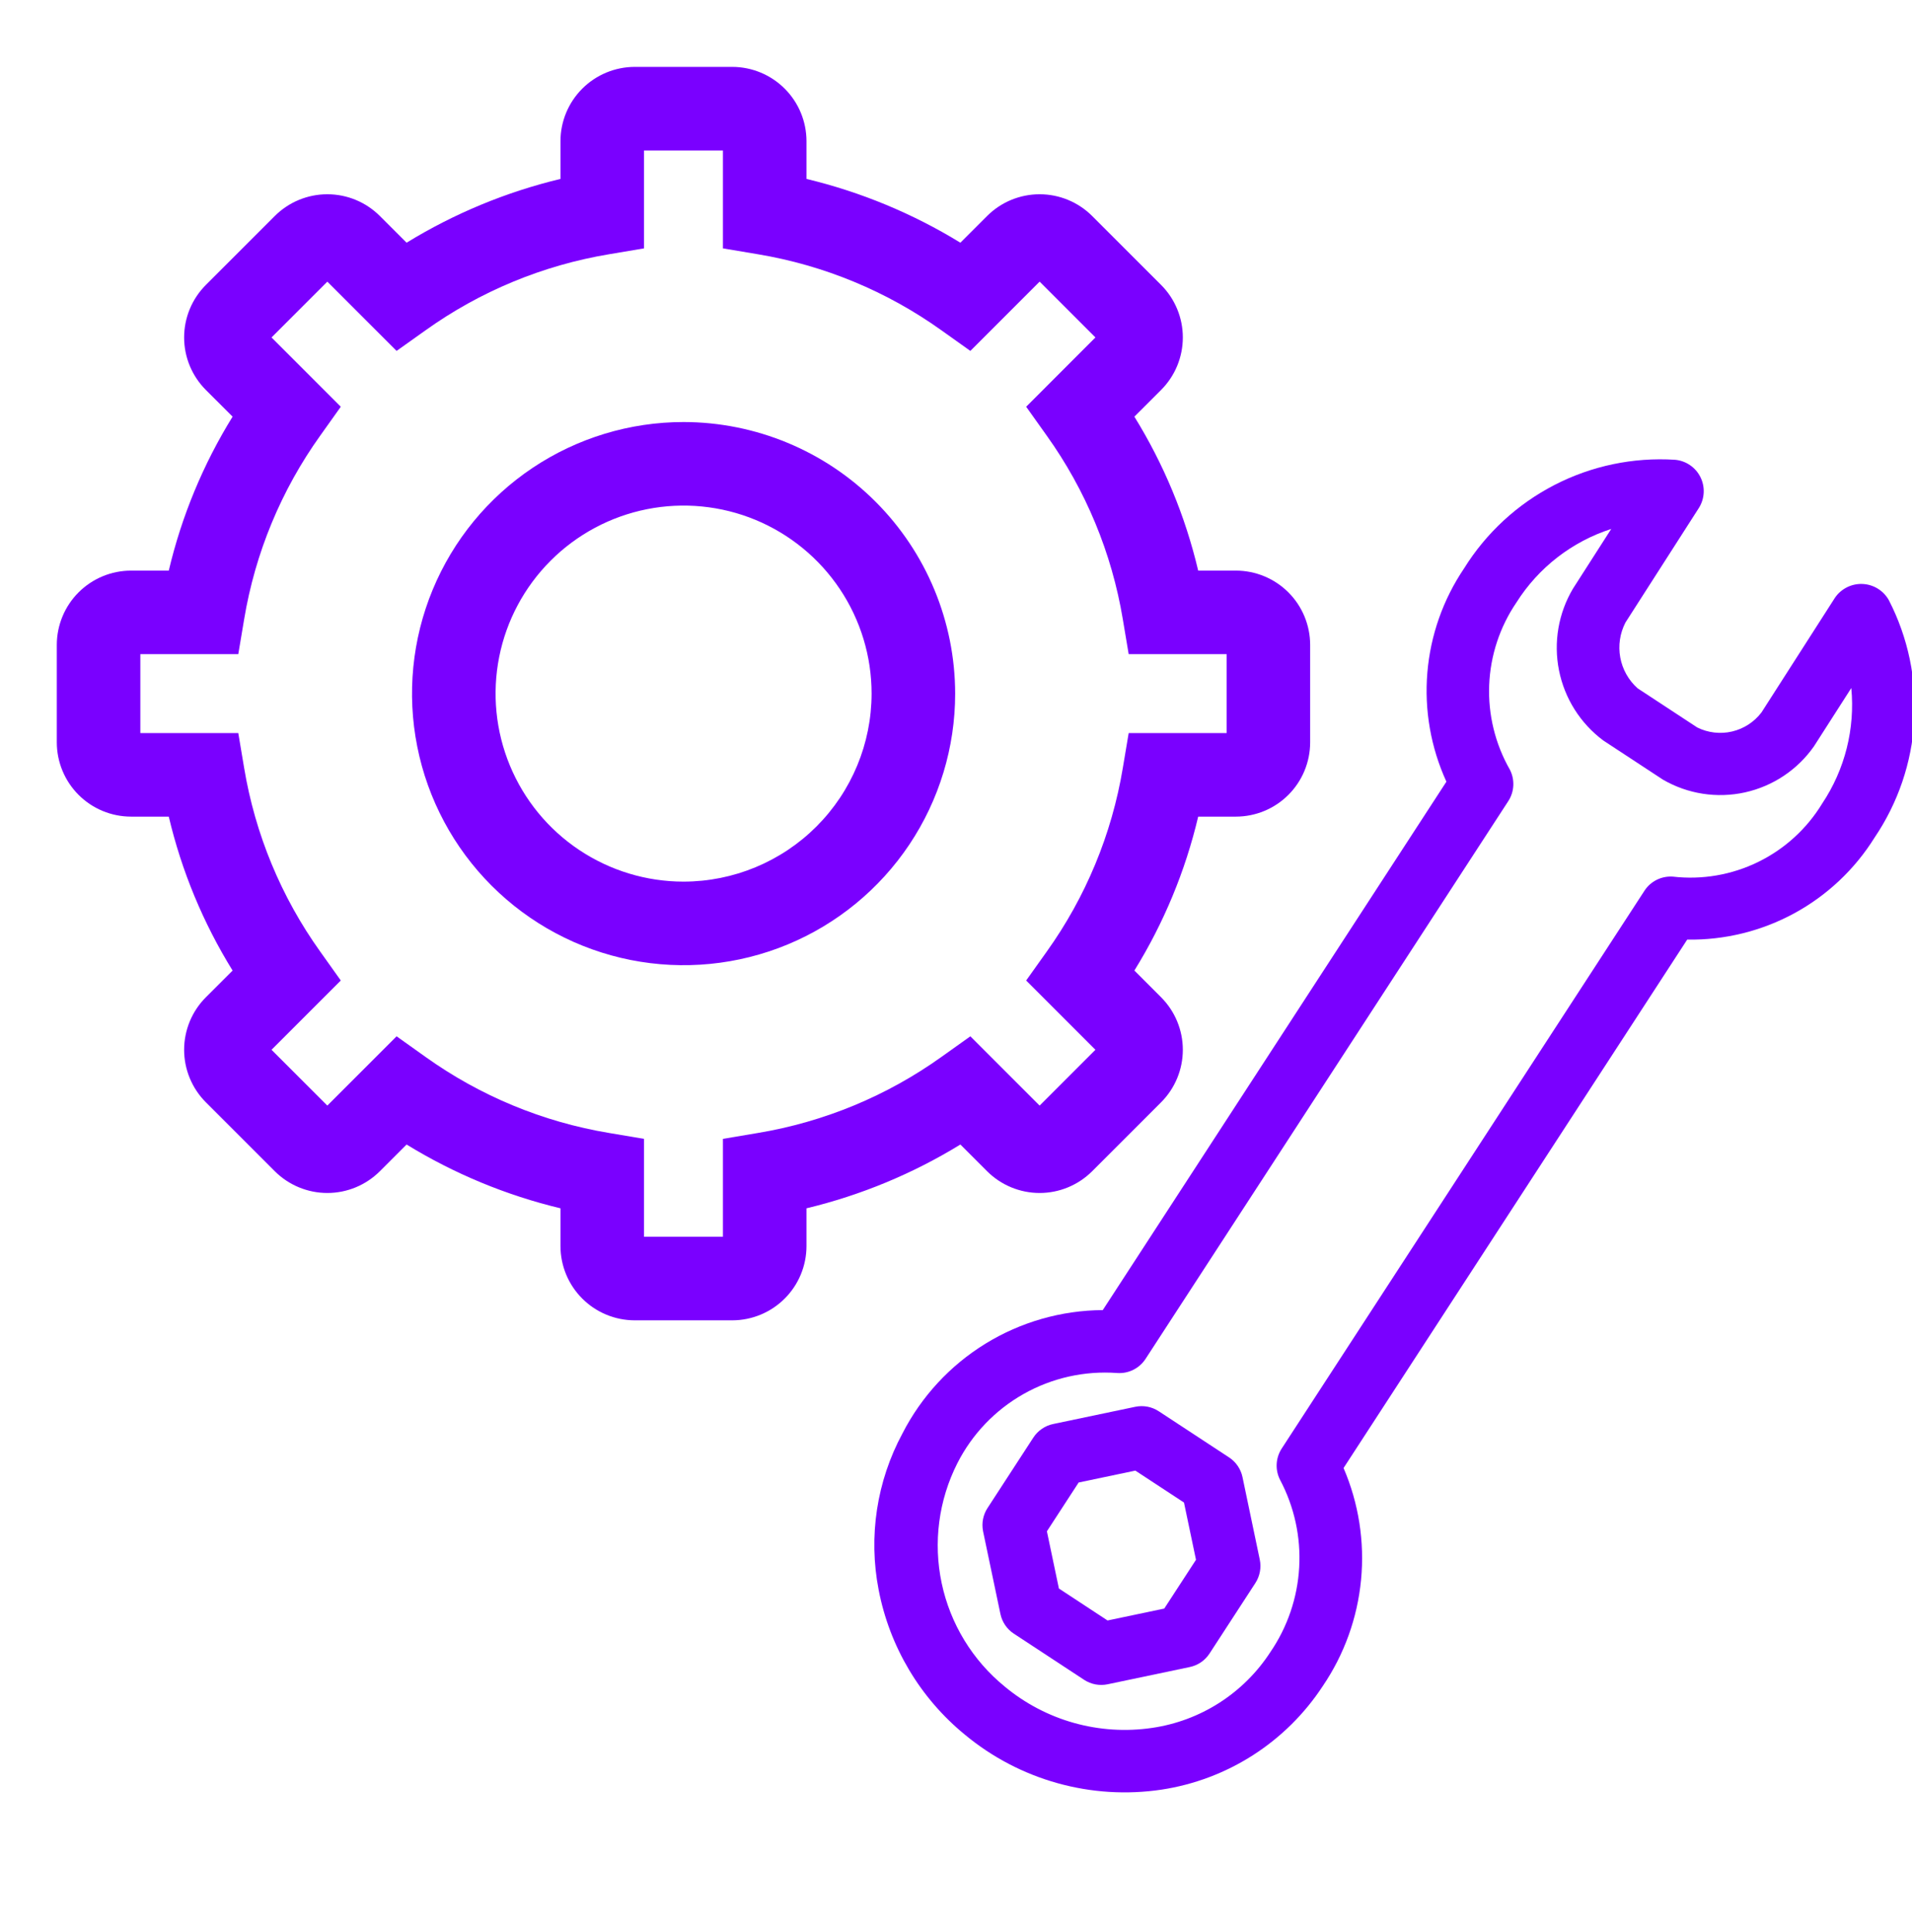 <svg width="96" height="97" viewBox="0 0 96 97" fill="none" xmlns="http://www.w3.org/2000/svg">
<g clip-path="url(#clip0_1275_1821)">
<path d="M62.053 28.648H60.16C59.515 25.916 58.433 23.307 56.956 20.919L58.296 19.58C58.643 19.233 58.917 18.822 59.105 18.37C59.292 17.917 59.389 17.432 59.389 16.942C59.389 16.453 59.293 15.967 59.105 15.515C58.918 15.062 58.643 14.651 58.297 14.305L54.836 10.844C54.136 10.145 53.188 9.753 52.199 9.753C51.21 9.753 50.261 10.145 49.562 10.844L48.22 12.185C45.829 10.719 43.221 9.638 40.493 8.983V7.088C40.492 6.099 40.099 5.151 39.4 4.452C38.701 3.753 37.753 3.359 36.764 3.358H31.87C30.881 3.36 29.933 3.753 29.234 4.452C28.535 5.151 28.142 6.099 28.141 7.088V8.983C25.413 9.638 22.805 10.719 20.414 12.185L19.072 10.844C18.372 10.145 17.424 9.753 16.435 9.753C15.446 9.753 14.498 10.145 13.798 10.844L10.337 14.305C9.638 15.004 9.245 15.953 9.245 16.942C9.245 17.931 9.638 18.879 10.337 19.579L11.678 20.919C10.201 23.307 9.119 25.916 8.474 28.648H6.581C5.592 28.649 4.644 29.042 3.945 29.741C3.246 30.44 2.853 31.388 2.852 32.377V37.271C2.853 38.26 3.246 39.208 3.945 39.907C4.644 40.606 5.592 40.999 6.581 41H8.474C9.119 43.732 10.201 46.341 11.678 48.728L10.338 50.068C9.992 50.414 9.717 50.825 9.529 51.278C9.342 51.731 9.245 52.216 9.245 52.705C9.245 53.195 9.341 53.68 9.529 54.133C9.716 54.586 9.991 54.997 10.337 55.343L13.798 58.804C14.498 59.502 15.447 59.895 16.435 59.895C17.424 59.895 18.372 59.502 19.072 58.804L20.414 57.462C22.805 58.929 25.413 60.01 28.141 60.665V62.56C28.142 63.549 28.535 64.497 29.234 65.196C29.933 65.895 30.881 66.288 31.87 66.289H36.764C37.753 66.288 38.701 65.895 39.4 65.196C40.099 64.497 40.492 63.549 40.493 62.56V60.665C43.221 60.01 45.829 58.929 48.22 57.462L49.562 58.804C50.262 59.502 51.21 59.895 52.199 59.895C53.188 59.895 54.136 59.502 54.836 58.804L58.297 55.343C58.996 54.644 59.389 53.695 59.389 52.706C59.389 51.717 58.996 50.769 58.297 50.069L56.956 48.728C58.433 46.341 59.515 43.732 60.16 41H62.053C63.042 40.999 63.99 40.606 64.689 39.907C65.388 39.208 65.781 38.26 65.782 37.271V32.377C65.781 31.388 65.388 30.44 64.689 29.741C63.99 29.042 63.042 28.649 62.053 28.648ZM61.587 36.805H56.67L56.376 38.555C55.823 41.883 54.515 45.039 52.552 47.782L51.523 49.227L55.001 52.706L52.199 55.508L48.721 52.029L47.276 53.059C44.532 55.022 41.376 56.33 38.048 56.883L36.298 57.178V62.094H32.336V57.178L30.586 56.883C27.258 56.33 24.102 55.022 21.358 53.059L19.913 52.029L16.435 55.508L13.633 52.706L17.111 49.227L16.082 47.782C14.119 45.039 12.811 41.883 12.258 38.555L11.964 36.805H7.047V32.843H11.964L12.258 31.093C12.811 27.765 14.119 24.609 16.082 21.866L17.111 20.421L13.633 16.942L16.435 14.14L19.913 17.618L21.358 16.589C24.102 14.626 27.258 13.318 30.586 12.764L32.336 12.47V7.554H36.298V12.47L38.048 12.764C41.376 13.318 44.532 14.626 47.276 16.589L48.721 17.618L52.199 14.14L55.001 16.942L51.523 20.421L52.552 21.866C54.515 24.609 55.823 27.765 56.376 31.093L56.67 32.843H61.587V36.805Z" fill="#7A00FF"/>
<path d="M34.322 21.189C31.626 21.189 28.99 21.988 26.747 23.486C24.505 24.985 22.757 27.114 21.725 29.606C20.693 32.097 20.423 34.839 20.95 37.484C21.476 40.129 22.774 42.558 24.681 44.465C26.588 46.372 29.017 47.67 31.663 48.197C34.307 48.723 37.049 48.453 39.541 47.421C42.032 46.389 44.161 44.641 45.66 42.399C47.158 40.157 47.958 37.52 47.958 34.824C47.953 31.209 46.516 27.743 43.959 25.187C41.403 22.63 37.938 21.193 34.322 21.189ZM34.322 44.263C32.456 44.263 30.631 43.709 29.078 42.672C27.526 41.635 26.316 40.161 25.602 38.436C24.887 36.711 24.7 34.813 25.064 32.982C25.428 31.151 26.328 29.469 27.648 28.149C28.968 26.828 30.65 25.93 32.481 25.565C34.312 25.201 36.21 25.388 37.935 26.102C39.66 26.817 41.134 28.027 42.171 29.579C43.209 31.131 43.762 32.956 43.762 34.824C43.759 37.326 42.764 39.726 40.994 41.495C39.225 43.265 36.825 44.26 34.322 44.263Z" fill="#7A00FF"/>
<path d="M67.459 73.704L84.713 47.174C86.589 47.205 88.442 46.749 90.091 45.852C91.74 44.954 93.128 43.645 94.121 42.052C95.298 40.313 95.987 38.289 96.113 36.193C96.24 34.097 95.8 32.005 94.84 30.137C94.708 29.899 94.517 29.699 94.286 29.556C94.055 29.413 93.791 29.331 93.519 29.319C93.247 29.307 92.977 29.364 92.734 29.486C92.49 29.608 92.282 29.79 92.129 30.015L88.443 35.768C88.077 36.249 87.555 36.588 86.966 36.726C86.377 36.864 85.759 36.792 85.217 36.523L82.221 34.556C81.768 34.151 81.462 33.607 81.352 33.009C81.242 32.411 81.334 31.794 81.613 31.254L85.305 25.494C85.448 25.264 85.529 25.001 85.541 24.73C85.554 24.46 85.496 24.191 85.375 23.949C85.253 23.707 85.072 23.5 84.847 23.349C84.623 23.197 84.364 23.105 84.094 23.083C82.001 22.951 79.913 23.388 78.049 24.349C76.186 25.309 74.617 26.756 73.51 28.537C72.457 30.096 71.821 31.9 71.666 33.775C71.51 35.651 71.84 37.534 72.623 39.245L55.369 65.775C53.286 65.788 51.248 66.373 49.474 67.464C47.701 68.556 46.261 70.114 45.312 71.967C44.018 74.368 43.595 77.143 44.116 79.82C44.665 82.679 46.2 85.255 48.454 87.098C49.812 88.224 51.393 89.051 53.092 89.525C54.791 90 56.572 90.111 58.317 89.851C59.955 89.603 61.523 89.012 62.917 88.117C64.312 87.222 65.502 86.043 66.411 84.658C67.493 83.067 68.155 81.23 68.338 79.315C68.521 77.4 68.219 75.471 67.459 73.704ZM50.444 84.674C48.829 83.356 47.713 81.526 47.281 79.486C46.849 77.446 47.127 75.32 48.07 73.46C48.812 71.999 49.97 70.789 51.398 69.984C52.825 69.179 54.459 68.813 56.094 68.934C56.373 68.953 56.652 68.898 56.902 68.773C57.153 68.648 57.365 68.459 57.518 68.224L75.732 40.218C75.882 39.985 75.969 39.716 75.982 39.439C75.995 39.161 75.935 38.885 75.808 38.639C75.072 37.349 74.712 35.879 74.771 34.395C74.83 32.912 75.304 31.474 76.14 30.247C77.245 28.497 78.929 27.191 80.899 26.556L78.978 29.553C78.245 30.787 77.995 32.249 78.276 33.657C78.557 35.065 79.349 36.319 80.5 37.177L83.496 39.144C84.74 39.865 86.21 40.093 87.613 39.783C89.017 39.472 90.254 38.647 91.078 37.469L92.952 34.544C93.147 36.587 92.631 38.635 91.491 40.342C90.722 41.607 89.607 42.625 88.278 43.275C86.948 43.926 85.46 44.182 83.989 44.012C83.71 43.993 83.431 44.048 83.181 44.173C82.93 44.298 82.718 44.487 82.566 44.722L64.352 72.728C64.201 72.961 64.114 73.23 64.101 73.507C64.087 73.785 64.148 74.061 64.276 74.307C64.988 75.656 65.319 77.174 65.231 78.696C65.144 80.219 64.643 81.689 63.782 82.948C63.119 83.969 62.246 84.836 61.221 85.492C60.196 86.148 59.042 86.578 57.838 86.752C56.529 86.944 55.194 86.859 53.92 86.501C52.646 86.143 51.462 85.52 50.444 84.674Z" fill="#7A00FF"/>
<path d="M60.73 83.017L63.032 79.478C63.257 79.13 63.337 78.707 63.252 78.301L62.385 74.16C62.3 73.754 62.057 73.398 61.71 73.171L58.182 70.855C58.009 70.741 57.816 70.663 57.613 70.624C57.41 70.586 57.202 70.588 57 70.63L52.877 71.495C52.675 71.537 52.483 71.619 52.313 71.736C52.142 71.852 51.997 72.001 51.884 72.174L49.582 75.714C49.361 76.053 49.28 76.464 49.356 76.862L49.361 76.89L50.23 81.031C50.315 81.437 50.557 81.793 50.904 82.02L54.432 84.337C54.605 84.45 54.798 84.528 55.001 84.567C55.204 84.605 55.413 84.603 55.614 84.561L59.737 83.696C59.939 83.654 60.131 83.572 60.301 83.456C60.472 83.339 60.617 83.19 60.73 83.017ZM53.167 79.754L52.564 76.881L54.158 74.431L57.005 73.834L59.447 75.437L60.05 78.311L58.456 80.76L55.609 81.358L53.167 79.754Z" fill="#7A00FF"/>
</g>
<defs>
<clipPath id="clip0_1275_1821">
<rect width="96" height="96" fill="white" transform="translate(0 0.5)"/>
</clipPath>
</defs>
</svg>
